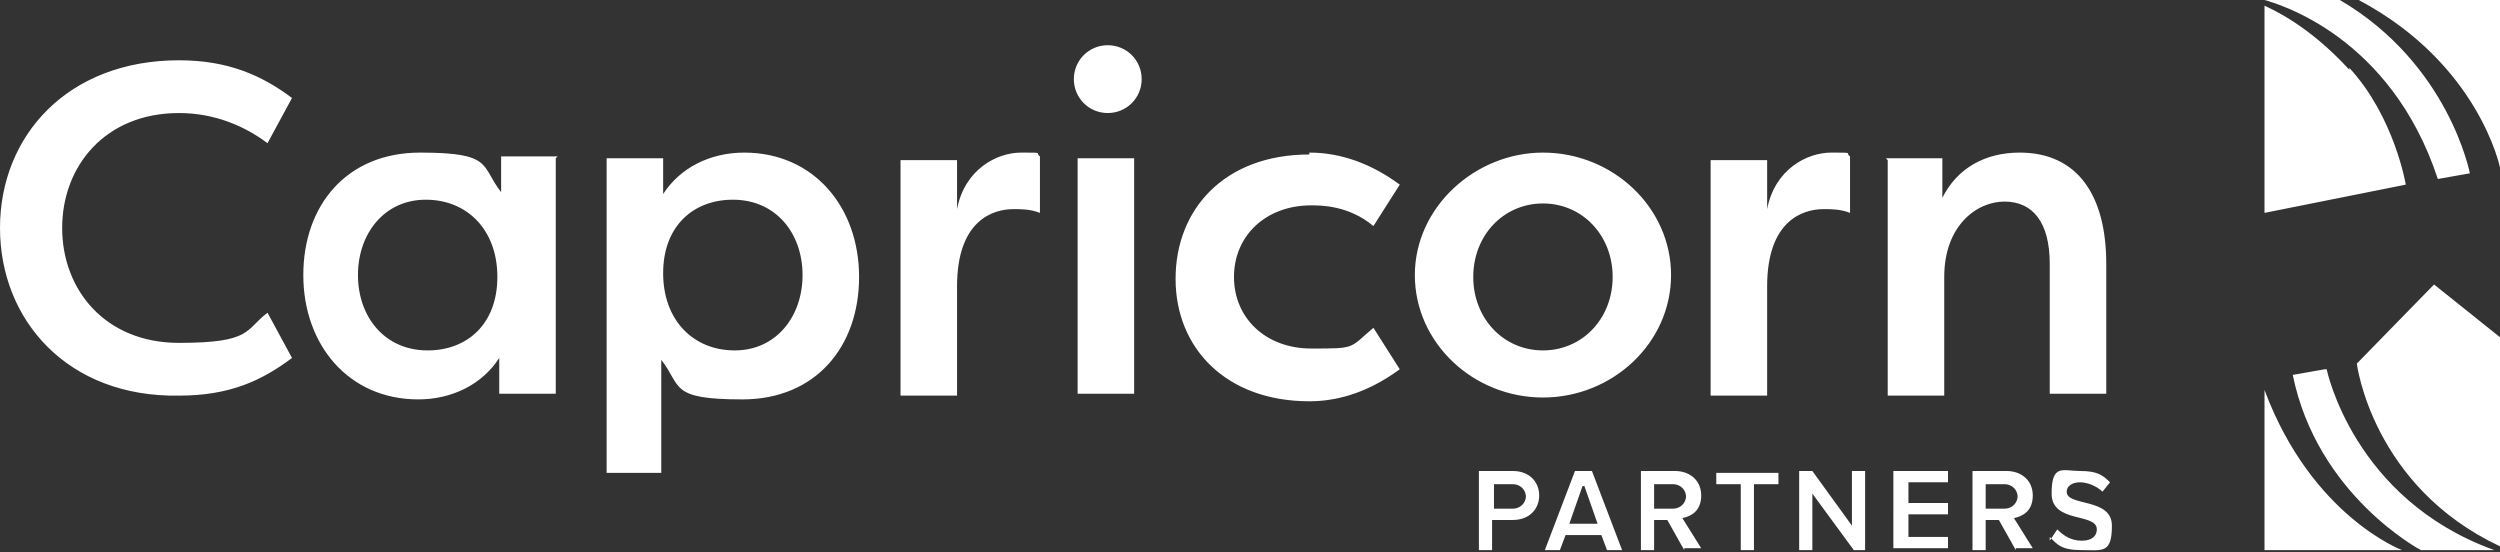 <svg xmlns="http://www.w3.org/2000/svg" viewBox="0 0 132.7 29.3"><rect x="0" y="0" width="132.7" height="29.3" fill="#333333" stroke="none"/><path d="M127.5 29.2h-7.3v-8.5c2.5 6.7 7.3 8.5 7.3 8.5Zm1.9-19.7 1.7-.3S130 3.4 124.2 0h-4c.7.2 6.7 1.9 9.2 9.5ZM125.2 0c6.4 3.4 7.5 8.9 7.5 8.9V0h-7.5Zm-1.8 19.6-1.7.3c1.3 6.4 6.8 9.3 6.8 9.3h3.9c-7.5-2.7-8.9-9.6-8.9-9.6Zm1.3-15.9c-2.2-2.4-4.1-3.2-4.5-3.4v11l7.5-1.5s-.6-3.6-3-6.2Zm4.5 11.4 3.5 2.8V29c-6.8-3.2-7.6-9.7-7.6-9.7l4.1-4.2ZM78.5 29.2V25h1.8c.9 0 1.4.6 1.4 1.3s-.5 1.3-1.4 1.3h-1.1v1.6h-.7Zm2.5-2.8c0-.4-.3-.7-.7-.7h-1V27h1c.4 0 .7-.3.7-.7Zm4.3 2.8-.3-.8h-1.9l-.3.8H82l1.6-4.2h.9l1.6 4.2h-.8ZM84 25.8l-.7 2h1.5l-.7-2H84Zm5.4 3.4-.9-1.6h-.7v1.6h-.7V25h1.8c.8 0 1.4.5 1.4 1.3s-.5 1.1-1 1.2l1 1.6h-.9Zm.1-2.8c0-.4-.3-.7-.7-.7h-1V27h1c.4 0 .7-.3.7-.7Zm2.9 2.8v-3.5h-1.3v-.6h3.3v.6h-1.3v3.5h-.7Zm6 0-2.2-3v3h-.7V25h.7l2.1 2.9V25h.7v4.2h-.7Zm2.1 0V25h2.9v.6h-2.1v1.1h2.1v.6h-2.1v1.2h2.1v.6h-2.9Zm6.5 0-.9-1.6h-.7v1.6h-.7V25h1.8c.8 0 1.4.5 1.4 1.3s-.5 1.1-1 1.2l1 1.6h-.9Zm.1-2.8c0-.4-.3-.7-.7-.7h-1V27h1c.4 0 .7-.3.7-.7Zm1.7 2.3.4-.6c.3.3.7.6 1.3.6s.8-.3.8-.6c0-.9-2.4-.3-2.4-1.9s.6-1.2 1.5-1.2 1.2.2 1.6.6l-.4.5c-.3-.3-.8-.5-1.2-.5s-.7.2-.7.5c0 .8 2.4.3 2.4 1.8s-.5 1.3-1.6 1.3-1.3-.3-1.7-.7v.2ZM29.5 8.4v12.5h-3V19c-.9 1.4-2.5 2.2-4.3 2.2-3.7 0-6.1-2.9-6.1-6.6s2.3-6.5 6.2-6.5 3.2.7 4.3 2.1V8.3h3Zm-6.8 10.2c2.1 0 3.7-1.4 3.7-3.9s-1.6-4.1-3.8-4.1-3.6 1.8-3.6 4 1.4 4 3.7 4Zm9.5 6.4V8.4h3v1.9c.9-1.4 2.5-2.2 4.3-2.2 3.7 0 6.1 2.9 6.1 6.6s-2.3 6.5-6.2 6.5-3.2-.7-4.3-2.1v6h-3 .1Zm6.7-14.4c-2.1 0-3.7 1.4-3.7 3.9s1.6 4.1 3.8 4.1 3.6-1.8 3.6-4-1.4-4-3.7-4Zm11.9.5c.4-2.1 2.1-3 3.4-3s.7 0 1 .2v3c-.5-.2-1-.2-1.4-.2-1.1 0-3 .6-3 4.1V21h-3V8.5h3v2.8-.2Zm18.7-3c1.2 0 2.9.3 4.8 1.7L72.9 12c-1.3-1.1-2.8-1.1-3.3-1.1-2.4 0-4.1 1.6-4.1 3.8s1.7 3.8 4.1 3.8 2 0 3.3-1.1l1.4 2.2c-1.9 1.4-3.6 1.7-4.8 1.7-4.4 0-7.1-2.8-7.1-6.5s2.6-6.6 7.1-6.6Zm12.4 0c3.7 0 6.8 2.9 6.8 6.5s-3.1 6.5-6.8 6.5-6.8-2.9-6.8-6.5 3.2-6.5 6.8-6.5Zm0 10.5c2.1 0 3.7-1.7 3.7-3.9s-1.6-3.9-3.7-3.9-3.7 1.7-3.7 3.9 1.6 3.9 3.7 3.9Zm11.9-7.5c.4-2.1 2.1-3 3.4-3s.7 0 1 .2v3c-.5-.2-1-.2-1.4-.2-1.1 0-3 .6-3 4.1V21h-3V8.5h3v2.8-.2Zm6.3-2.7h3v2.1c.8-1.6 2.3-2.4 4.1-2.4 3.1 0 4.6 2.3 4.6 5.9v6.9h-3V14c0-2.2-.9-3.3-2.4-3.3s-3.2 1.3-3.2 4V21h-3V8.5Zm-42.9 0h3v12.5h-3zM58.8 6c1 0 1.8-.8 1.8-1.8s-.8-1.8-1.8-1.8-1.8.8-1.8 1.8.8 1.8 1.8 1.8ZM9.5 3.2c2.6 0 4.4.8 6 2l-1.3 2.4C13 6.7 11.4 6 9.5 6c-3.9 0-6.2 2.8-6.2 6.1s2.3 6.1 6.2 6.1 3.5-.7 4.7-1.6l1.3 2.4c-1.6 1.2-3.3 2-6 2-5.9.1-9.5-4-9.5-8.9s3.6-8.9 9.5-8.9Z" style="fill:#fff"/></svg>